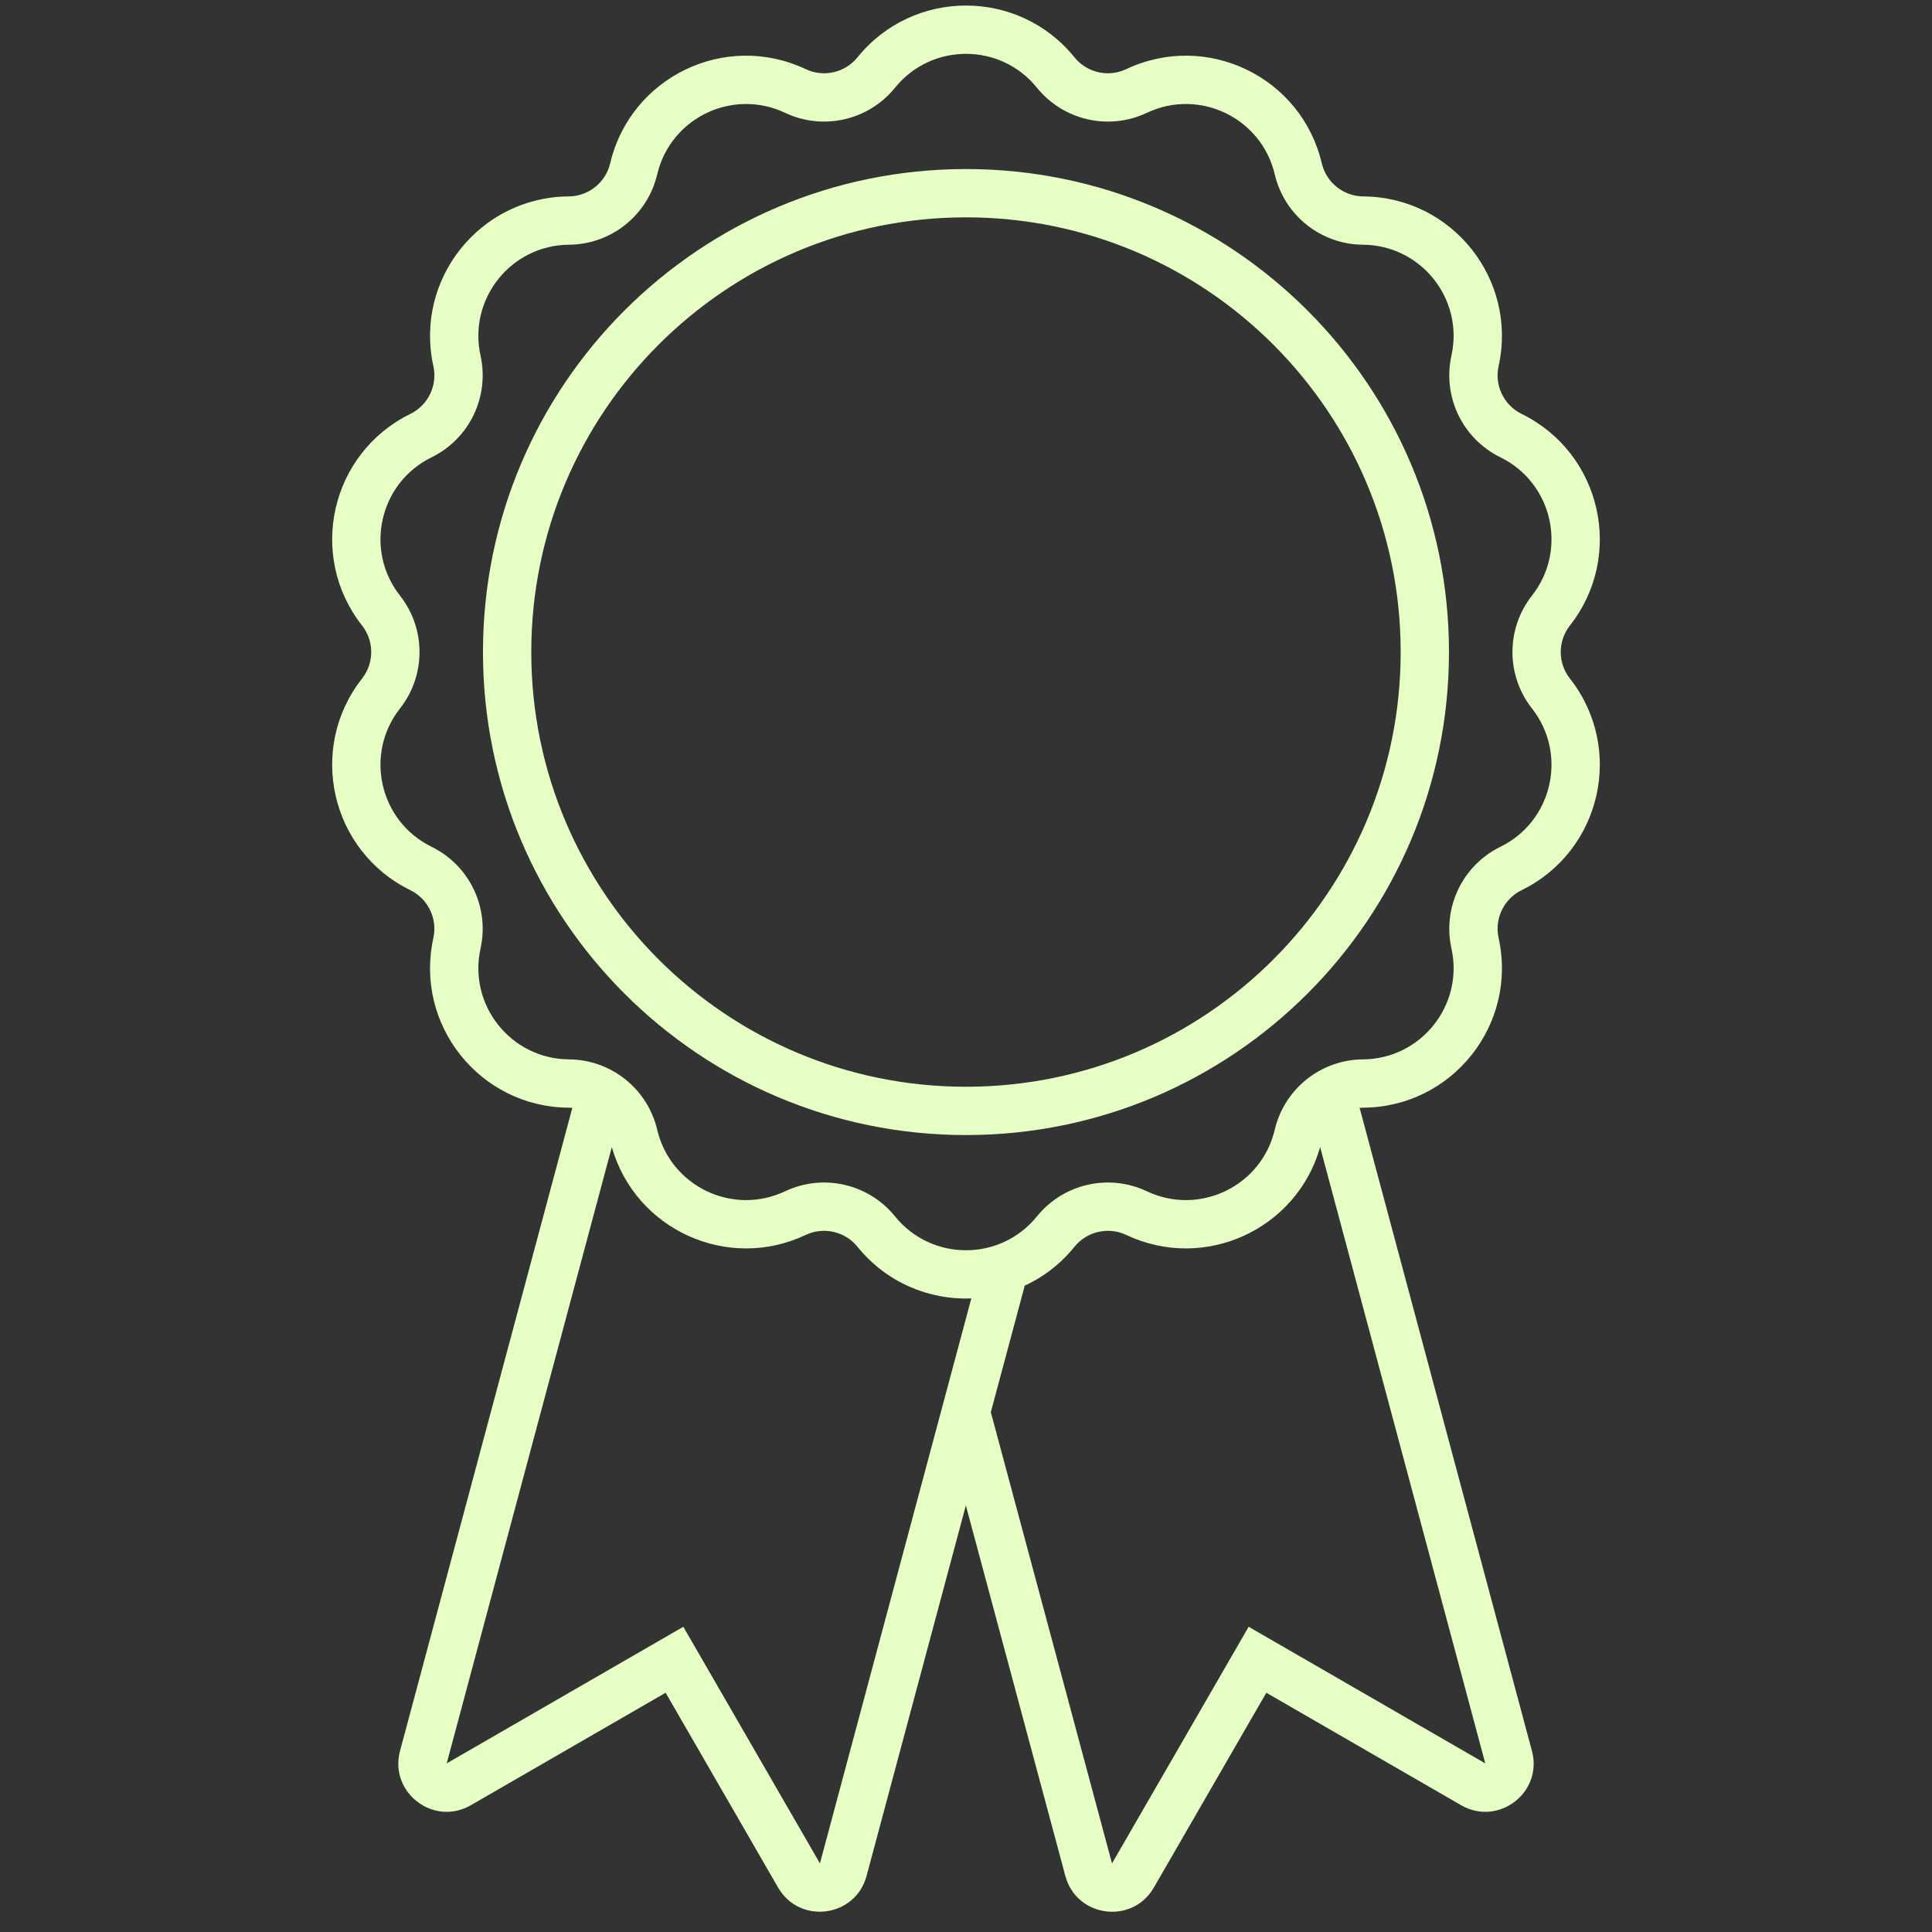 <svg width="80" height="80" viewBox="0 0 80 80" fill="none" xmlns="http://www.w3.org/2000/svg">
<rect x="0" y="0" width="80" height="80" fill="#333333" stroke="none"/>
<g id="80 / ribbon">
<g id="Union">
<path fill-rule="evenodd" clip-rule="evenodd" d="M59.999 27C59.999 38.046 51.045 47 39.999 47C28.954 47 19.999 38.046 19.999 27C19.999 15.954 28.954 7 39.999 7C51.045 7 59.999 15.954 59.999 27ZM57.999 27C57.999 36.941 49.94 45 39.999 45C30.058 45 21.999 36.941 21.999 27C21.999 17.059 30.058 9 39.999 9C49.94 9 57.999 17.059 57.999 27Z" fill="#E5FFC5"/>
<path fill-rule="evenodd" clip-rule="evenodd" d="M35.506 2.374C34.99 3.012 34.105 3.214 33.362 2.863C30.038 1.291 26.11 3.182 25.267 6.762C25.078 7.561 24.368 8.127 23.547 8.133C19.87 8.159 17.151 11.568 17.945 15.159C18.122 15.96 17.727 16.779 16.991 17.14C13.688 18.759 12.718 23.009 14.991 25.9C15.498 26.546 15.498 27.454 14.991 28.099C12.718 30.991 13.688 35.241 16.991 36.86C17.727 37.221 18.122 38.04 17.945 38.841C17.151 42.432 19.87 45.841 23.547 45.867C23.599 45.867 23.649 45.87 23.699 45.874L16.565 72.5C16.104 74.222 17.954 75.641 19.497 74.75L27.563 70.093L32.219 78.159C33.11 79.702 35.422 79.398 35.883 77.677L39.994 62.336L44.114 77.68C44.576 79.4 46.887 79.704 47.778 78.161L52.436 70.093L60.502 74.75C62.045 75.641 63.895 74.222 63.434 72.501L56.299 45.874C56.349 45.87 56.4 45.867 56.451 45.867C60.129 45.841 62.847 42.432 62.054 38.841C61.877 38.04 62.271 37.221 63.008 36.86C66.31 35.241 67.281 30.991 65.008 28.099C64.5 27.454 64.5 26.546 65.008 25.9C67.281 23.009 66.31 18.759 63.008 17.14C62.271 16.779 61.877 15.96 62.054 15.159C62.847 11.568 60.129 8.159 56.451 8.133C55.631 8.127 54.92 7.561 54.732 6.762C53.889 3.182 49.961 1.291 46.636 2.863C45.894 3.214 45.008 3.012 44.492 2.374C42.179 -0.485 37.819 -0.485 35.506 2.374ZM54.664 47.5C53.695 50.909 49.879 52.67 46.636 51.136C45.894 50.786 45.008 50.988 44.492 51.626C43.905 52.352 43.185 52.894 42.4 53.252L42.426 53.259L41.028 58.476L46.046 77.161L51.704 67.361L61.502 73.018L54.664 47.5ZM18.497 73.018L25.334 47.499C26.303 50.908 30.12 52.67 33.362 51.136C34.105 50.786 34.99 50.988 35.506 51.626C36.714 53.118 38.479 53.832 40.22 53.766L33.952 77.159L28.295 67.361L18.497 73.018ZM37.061 3.632C38.574 1.762 41.425 1.762 42.937 3.632C44.034 4.987 45.915 5.417 47.491 4.671C49.665 3.643 52.234 4.88 52.785 7.221C53.185 8.918 54.694 10.121 56.437 10.133C58.842 10.15 60.62 12.379 60.101 14.727C59.725 16.43 60.562 18.168 62.128 18.936C64.287 19.994 64.922 22.774 63.435 24.664C62.358 26.035 62.358 27.965 63.435 29.335C64.922 31.226 64.287 34.006 62.128 35.064C60.562 35.831 59.725 37.57 60.101 39.273C60.62 41.621 58.842 43.85 56.437 43.867C54.694 43.879 53.185 45.082 52.785 46.779C52.234 49.12 49.665 50.357 47.491 49.329C45.915 48.583 44.034 49.013 42.937 50.368C41.425 52.238 38.574 52.238 37.061 50.368C35.965 49.013 34.083 48.583 32.507 49.329C30.333 50.357 27.765 49.12 27.213 46.779C26.813 45.082 25.305 43.879 23.561 43.867C21.156 43.85 19.379 41.621 19.898 39.273C20.274 37.57 19.436 35.831 17.871 35.064C15.711 34.006 15.077 31.226 16.563 29.335C17.641 27.965 17.641 26.035 16.563 24.664C15.077 22.774 15.711 19.994 17.871 18.936C19.436 18.168 20.274 16.43 19.898 14.727C19.379 12.379 21.156 10.15 23.561 10.133C25.305 10.121 26.813 8.918 27.213 7.221C27.765 4.88 30.333 3.643 32.507 4.671C34.083 5.417 35.965 4.987 37.061 3.632Z" fill="#E5FFC5"/>
</g>
</g>
</svg>
